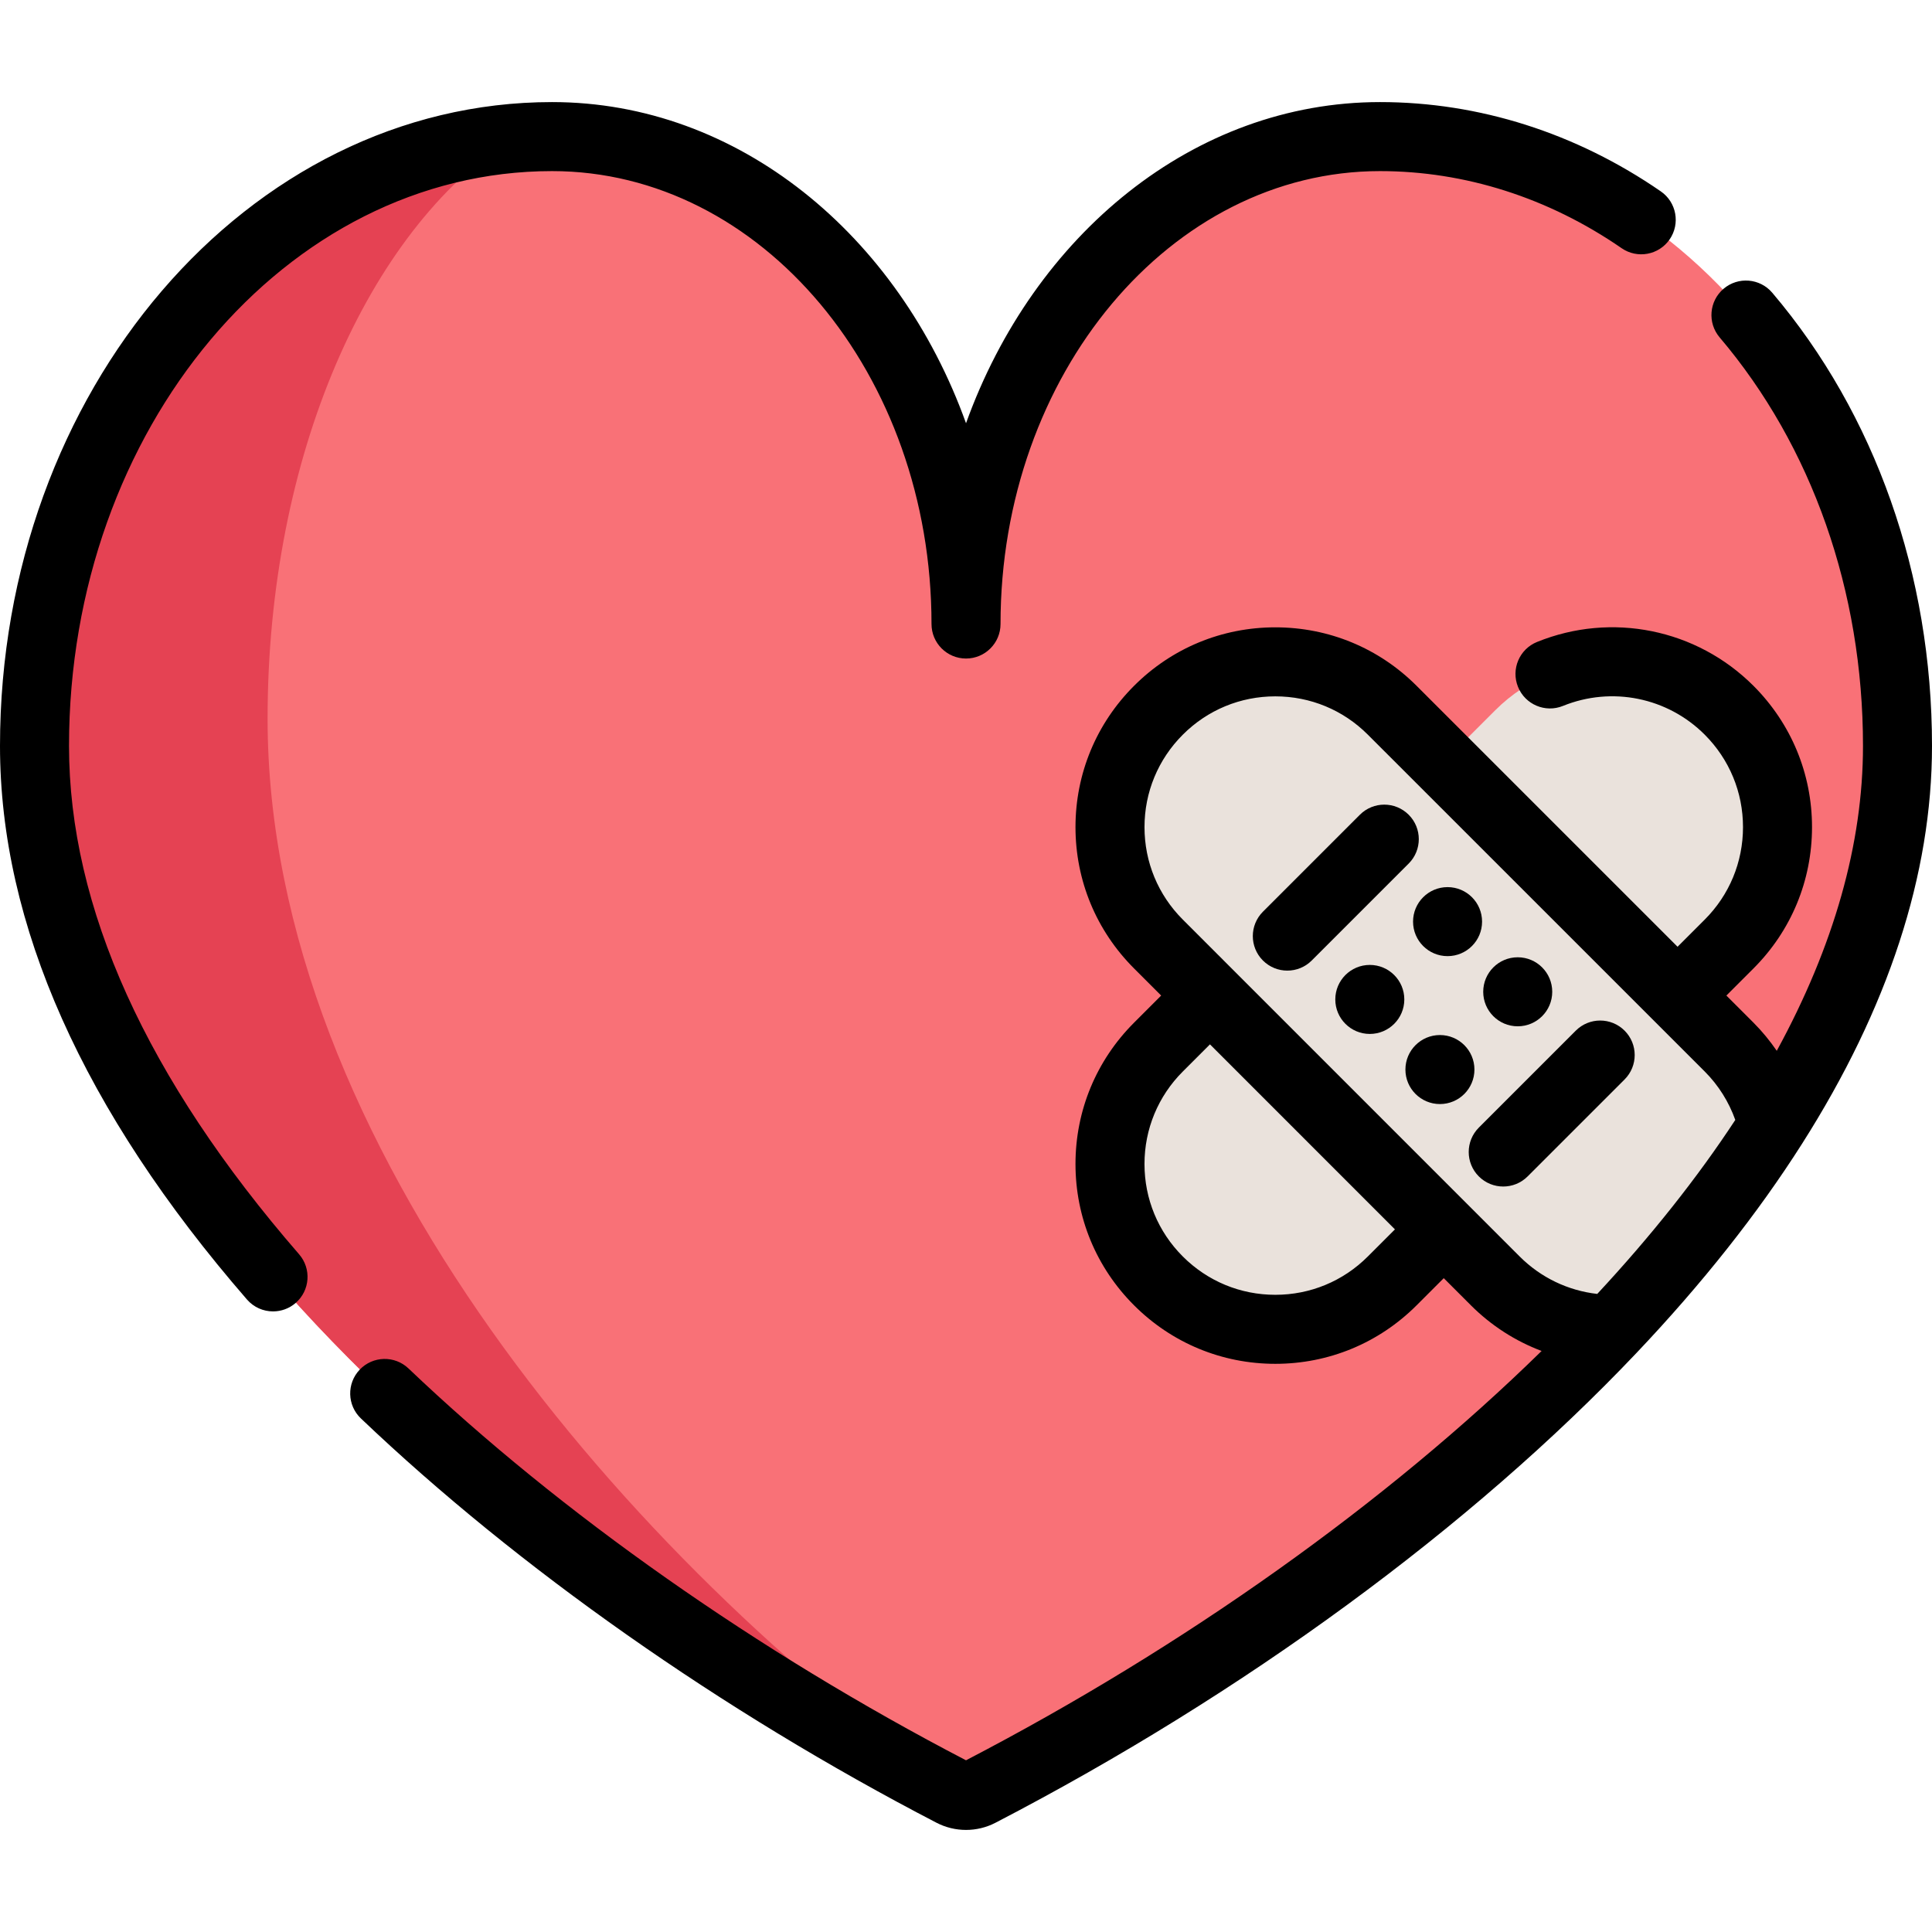 <?xml version="1.0" encoding="iso-8859-1"?>
<svg version="1.1" id="Layer_1" xmlns="http://www.w3.org/2000/svg" xmlns:xlink="http://www.w3.org/1999/xlink" x="0px" y="0px"
     viewBox="0 0 512 512" style="enable-background:new 0 0 512 512;" xml:space="preserve">
<path style="fill:#F97177;" d="M256.002,165.368c0-71.342,49.121-129.176,109.715-129.176c75.742,0,137.143,72.293,137.143,161.471
	c0,110.307-129.353,218.175-243.256,277.266c-2.259,1.172-4.945,1.172-7.205,0C138.496,415.837,9.144,307.969,9.144,197.662
	c0-89.178,61.401-161.471,137.143-161.471C206.881,36.192,256.002,94.026,256.002,165.368z"/>
    <path style="fill:#E54253;" d="M253.298,474.9c0.732,0.536,1.536,0.829,2.353,0.89c-1.122-0.049-2.231-0.33-3.256-0.866
	C138.488,415.837,9.144,307.965,9.144,197.666c0-84.888,55.613-154.462,126.296-160.973C97.617,61.164,70.914,120.788,70.914,190.46
	C70.914,303.625,167.898,414.288,253.298,474.9z"/>
    <g>
	<path style="fill:#EAE2DC;" d="M458.228,277.483c5.926,5.926,9.791,13.132,11.608,20.728c-11.839,18.643-26.386,36.75-42.81,54.064
		c-11.132-0.061-22.265-4.341-30.763-12.827l-13.656-13.656l-61.953-61.965l-13.656-13.656c-17.119-17.107-17.119-44.846,0-61.953
		c8.56-8.56,19.765-12.827,30.97-12.827c11.218,0,22.435,4.268,30.983,12.827l13.656,13.656l61.965,61.953L458.228,277.483z"/>
        <path style="fill:#EAE2DC;" d="M320.654,263.827l61.953,61.965l-13.656,13.656c-17.107,17.107-44.846,17.107-61.953,0
		c-17.119-17.107-17.119-44.846,0-61.965L320.654,263.827z"/>
        <path style="fill:#EAE2DC;" d="M458.228,188.217c8.547,8.56,12.827,19.765,12.827,30.97c0,11.218-4.28,22.435-12.827,30.983
		l-13.656,13.656l-61.965-61.953l13.656-13.656C413.382,171.111,441.122,171.111,458.228,188.217z"/>
</g>
    <path d="M469.662,77.572c-3.269-3.848-9.04-4.32-12.889-1.051c-3.849,3.269-4.32,9.041-1.051,12.891
	c24.498,28.846,37.99,67.294,37.99,108.26c0,25.907-7.696,53.023-22.851,80.801c-1.823-2.65-3.868-5.155-6.165-7.451l-7.19-7.189
	l7.189-7.189c10-10,15.507-23.299,15.507-37.45c0-14.128-5.506-27.422-15.506-37.436c-15.082-15.08-37.6-19.644-57.368-11.632
	c-4.681,1.897-6.937,7.229-5.039,11.91c1.897,4.68,7.228,6.937,11.91,5.039c12.945-5.247,27.69-2.259,37.561,7.61
	c6.548,6.556,10.153,15.261,10.153,24.508c0,9.266-3.604,17.971-10.15,24.517l-7.19,7.19l-69.148-69.14
	c-9.987-10.002-23.29-15.511-37.455-15.511c-14.143,0-27.438,5.506-37.434,15.504c-10.008,10.001-15.521,23.299-15.521,37.445
	s5.512,27.444,15.518,37.443l7.189,7.19l-7.189,7.189c-10.007,10.007-15.518,23.308-15.518,37.453
	c0,14.148,5.512,27.445,15.518,37.444c10.001,10.001,23.297,15.51,37.443,15.51c14.145,0,27.442-5.509,37.443-15.51l7.19-7.19
	l7.194,7.195c5.406,5.399,11.787,9.478,18.738,12.098c-41.016,40.193-94.542,78.316-152.539,108.475
	c-55.065-28.638-107.513-65.496-147.744-103.838c-3.653-3.484-9.442-3.347-12.93,0.311c-3.484,3.657-3.345,9.445,0.312,12.93
	c41.593,39.641,95.768,77.693,152.562,107.157c2.445,1.263,5.125,1.894,7.802,1.894c2.684,0,5.366-0.634,7.808-1.902
	c65.759-34.111,126.078-78.317,169.847-124.474c17.419-18.363,32.187-37.021,43.891-55.451C500.411,267.181,512,231.703,512,197.668
	C512,152.373,496.963,109.721,469.662,77.572z M362.483,332.986c-6.546,6.546-15.251,10.152-24.511,10.152
	s-17.963-3.605-24.512-10.154c-6.551-6.546-10.159-15.25-10.159-24.509c0-9.259,3.609-17.968,10.162-24.52l7.188-7.189l49.024,49.03
	L362.483,332.986z M423.286,342.904c-7.762-0.882-14.956-4.325-20.556-9.917l-89.267-89.28c-6.551-6.546-10.159-15.25-10.159-24.508
	c0-9.258,3.608-17.962,10.162-24.511c6.543-6.544,15.246-10.148,24.503-10.148c9.274,0,17.98,3.603,24.517,10.148l89.278,89.266
	c3.642,3.642,6.39,8.033,8.105,12.841C449.835,312.085,437.554,327.564,423.286,342.904z"/>
    <path d="M18.29,197.672c0-83.995,57.422-152.328,128.002-152.328c55.453,0,100.569,53.845,100.569,120.029
	c0,5.05,4.093,9.145,9.145,9.145c5.052,0,9.145-4.094,9.145-9.145c0-66.184,45.116-120.029,100.569-120.029
	c22.512,0,44.654,7.066,64.032,20.433c4.158,2.867,9.853,1.822,12.721-2.335c2.868-4.158,1.822-9.853-2.335-12.721
	c-22.446-15.484-48.18-23.668-74.417-23.668c-49.347,0-91.765,35.176-109.713,85.111c-17.949-49.937-60.368-85.111-109.713-85.111
	C65.626,27.054,0,103.592,0,197.672c0,47.304,22.021,96.666,65.45,146.711c1.807,2.084,4.352,3.151,6.91,3.151
	c2.125,0,4.259-0.736,5.99-2.237c3.814-3.31,4.222-9.086,0.913-12.9C38.803,285.772,18.29,240.444,18.29,197.672z"/>
    <path d="M373.317,215.916c-3.571-3.571-9.361-3.573-12.933,0l-25.697,25.697c-3.571,3.571-3.571,9.361,0,12.932
	c1.786,1.786,4.126,2.679,6.467,2.679c2.34,0,4.681-0.893,6.467-2.679l25.697-25.697
	C376.888,225.278,376.888,219.488,373.317,215.916z"/>
    <path d="M417.599,273.133l-25.696,25.697c-3.571,3.571-3.571,9.362,0.001,12.932c1.785,1.786,4.126,2.679,6.466,2.679
	c2.34,0,4.681-0.893,6.467-2.679l25.696-25.697c3.571-3.571,3.571-9.362-0.001-12.932
	C426.962,269.56,421.171,269.561,417.599,273.133z"/>
    <circle cx="383.619" cy="244.241" r="9.145"/>
    <circle cx="381.595" cy="283.442" r="9.145"/>
    <circle cx="402.213" cy="262.835" r="9.145"/>
    <circle cx="363.013" cy="264.86" r="9.145"/>
    <g>
</g>
    <g>
</g>
    <g>
</g>
    <g>
</g>
    <g>
</g>
    <g>
</g>
    <g>
</g>
    <g>
</g>
    <g>
</g>
    <g>
</g>
    <g>
</g>
    <g>
</g>
    <g>
</g>
    <g>
</g>
    <g>
</g>
</svg>
